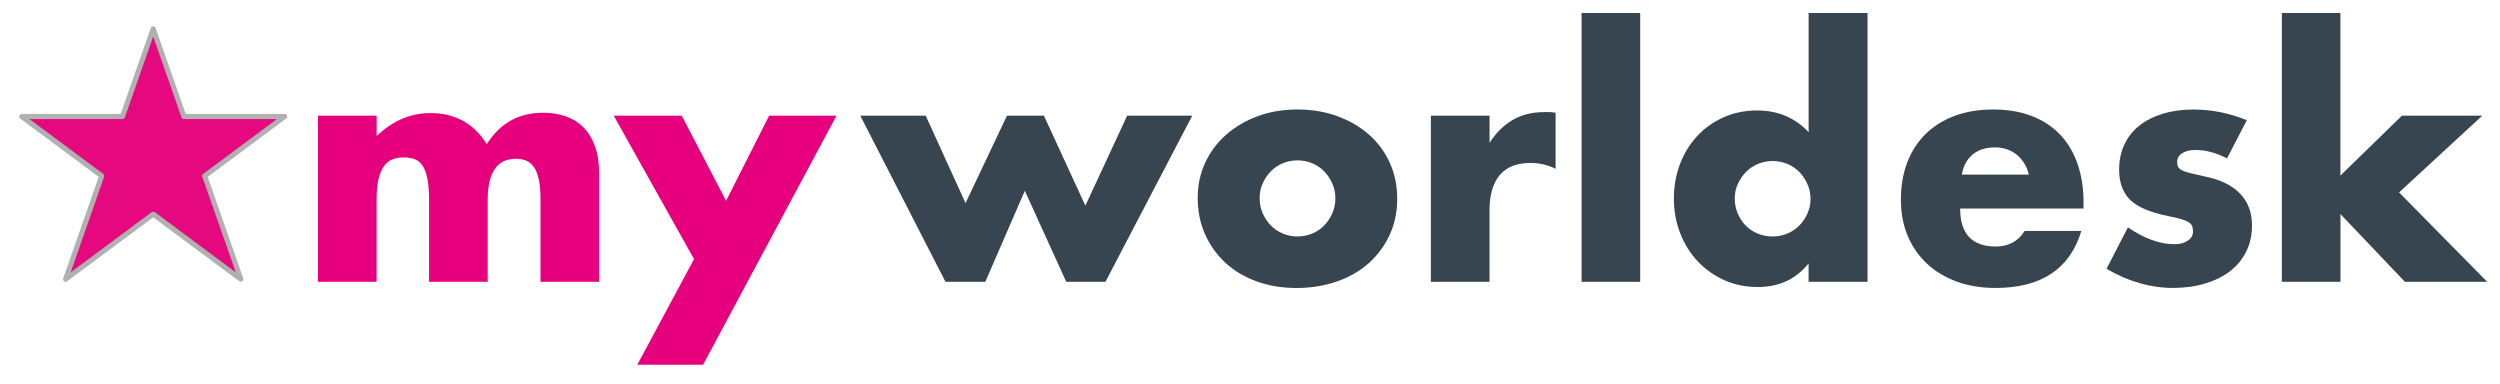 <?xml version="1.0" encoding="UTF-8"?><svg id="Ebene_1" xmlns="http://www.w3.org/2000/svg" width="286.87mm" height="44.12mm" viewBox="0 0 813.17 125.06"><defs><style>.cls-1{fill:#36454f;}.cls-2{fill:#e5087e;stroke:#b1b1b1;stroke-linecap:round;stroke-linejoin:round;stroke-width:1.66px;}.cls-3{fill:#e6007e;}</style></defs><path class="cls-3" d="M103.44,37.62h19.07v6.64c5.2-4.99,11.03-7.48,17.49-7.48,8.01,0,14.12,3.37,18.33,10.11,4.28-6.81,10.39-10.22,18.33-10.22,2.53,0,4.92.37,7.16,1.11,2.25.74,4.18,1.9,5.79,3.48,1.62,1.58,2.9,3.63,3.85,6.16.95,2.53,1.42,5.58,1.42,9.17v35.08h-19.07v-26.65c0-2.74-.19-4.99-.58-6.74-.39-1.75-.95-3.12-1.69-4.11-.74-.98-1.6-1.65-2.58-2-.98-.35-2.04-.53-3.16-.53-6.11,0-9.17,4.46-9.17,13.38v26.65h-19.07v-26.65c0-2.74-.18-5-.53-6.79-.35-1.79-.86-3.21-1.53-4.27-.67-1.05-1.53-1.77-2.58-2.16-1.05-.39-2.28-.58-3.69-.58-1.2,0-2.32.18-3.37.53-1.05.35-1.99,1.04-2.79,2.05-.81,1.02-1.44,2.42-1.9,4.21-.46,1.79-.68,4.13-.68,7.01v26.65h-19.07v-54.04Z"/><path class="cls-3" d="M225.75,84.29l-26.13-46.67h22.12l14.43,27.71,14.01-27.71h21.91l-43.4,81.01h-21.39l18.44-34.34Z"/><path class="cls-1" d="M301.1,37.62l12.96,28.44,13.48-28.44h12.01l13.49,29.29,13.59-29.29h21.17l-28.23,54.04h-12.75l-13.48-29.6-12.85,29.6h-12.96l-27.71-54.04h21.28Z"/><path class="cls-1" d="M389.59,64.16c0-4,.81-7.74,2.42-11.22,1.62-3.48,3.86-6.5,6.74-9.06,2.88-2.56,6.3-4.58,10.27-6.06,3.97-1.47,8.3-2.21,13.01-2.21s8.94.72,12.91,2.16c3.97,1.44,7.41,3.44,10.32,6,2.91,2.56,5.18,5.62,6.79,9.17,1.62,3.55,2.42,7.46,2.42,11.75s-.83,8.2-2.48,11.75c-1.65,3.55-3.92,6.6-6.79,9.17-2.88,2.56-6.34,4.55-10.38,5.95-4.04,1.4-8.41,2.11-13.12,2.11s-8.92-.7-12.85-2.11c-3.93-1.4-7.32-3.41-10.17-6-2.84-2.6-5.07-5.71-6.69-9.32-1.62-3.62-2.42-7.64-2.42-12.06ZM409.72,64.38c0,1.83.33,3.49,1,5,.67,1.51,1.54,2.83,2.63,3.95,1.09,1.12,2.39,2,3.9,2.63,1.51.63,3.11.95,4.79.95s3.28-.32,4.79-.95c1.51-.63,2.81-1.51,3.9-2.63,1.09-1.12,1.97-2.44,2.63-3.95.67-1.51,1-3.14,1-4.9s-.33-3.28-1-4.79c-.67-1.51-1.55-2.83-2.63-3.95-1.09-1.12-2.39-2-3.9-2.63-1.51-.63-3.11-.95-4.79-.95s-3.28.32-4.79.95c-1.51.63-2.81,1.51-3.9,2.63-1.09,1.12-1.97,2.42-2.63,3.9-.67,1.47-1,3.05-1,4.74Z"/><path class="cls-1" d="M465.44,37.62h19.07v8.85c2.04-3.23,4.53-5.71,7.48-7.43,2.95-1.72,6.39-2.58,10.32-2.58h1.63c.6,0,1.28.07,2.05.21v18.23c-2.53-1.26-5.27-1.9-8.22-1.9-4.42,0-7.74,1.32-9.96,3.95-2.21,2.63-3.32,6.48-3.32,11.54v23.18h-19.07v-54.04Z"/><path class="cls-1" d="M533.5,4.22v87.44h-19.07V4.22h19.07Z"/><path class="cls-1" d="M588.28,4.22h19.17v87.44h-19.17v-6c-4.07,5.13-9.59,7.69-16.54,7.69-3.93,0-7.55-.74-10.85-2.21-3.3-1.47-6.18-3.51-8.64-6.11-2.46-2.6-4.37-5.65-5.74-9.17-1.37-3.51-2.05-7.3-2.05-11.38,0-3.86.65-7.53,1.95-11.01,1.3-3.48,3.14-6.51,5.53-9.11,2.39-2.6,5.25-4.65,8.59-6.16,3.33-1.51,7.01-2.27,11.01-2.27,6.74,0,12.33,2.35,16.75,7.06V4.22ZM564.26,64.48c0,1.76.32,3.39.95,4.9.63,1.51,1.49,2.83,2.58,3.95,1.09,1.12,2.39,2,3.9,2.63,1.51.63,3.14.95,4.9.95s3.28-.32,4.79-.95c1.51-.63,2.81-1.51,3.9-2.63,1.09-1.12,1.97-2.42,2.63-3.9.67-1.48,1-3.06,1-4.74s-.33-3.28-1-4.79c-.67-1.51-1.55-2.83-2.63-3.95-1.09-1.12-2.39-2-3.9-2.63-1.51-.63-3.11-.95-4.79-.95s-3.28.32-4.79.95c-1.51.63-2.81,1.51-3.9,2.63-1.09,1.12-1.97,2.41-2.63,3.85-.67,1.44-1,3-1,4.69Z"/><path class="cls-1" d="M637.58,67.85c0,8.22,3.86,12.33,11.59,12.33,4.14,0,7.27-1.69,9.38-5.06h18.44c-3.72,12.36-13.03,18.54-27.92,18.54-4.57,0-8.74-.68-12.54-2.05-3.79-1.37-7.04-3.32-9.75-5.85-2.7-2.53-4.79-5.55-6.27-9.06-1.47-3.51-2.21-7.44-2.21-11.8s.7-8.55,2.11-12.17c1.4-3.62,3.41-6.69,6-9.22,2.6-2.53,5.74-4.48,9.43-5.85,3.69-1.37,7.85-2.05,12.48-2.05s8.67.68,12.33,2.05c3.65,1.37,6.74,3.35,9.27,5.95,2.53,2.6,4.46,5.78,5.79,9.53,1.33,3.76,2,7.99,2,12.69v2h-40.14ZM659.92,56.79c-.63-2.67-1.93-4.81-3.9-6.43-1.97-1.61-4.36-2.42-7.16-2.42-2.95,0-5.36.77-7.22,2.32-1.86,1.55-3.04,3.72-3.53,6.53h21.81Z"/><path class="cls-1" d="M724.39,51.52c-3.51-1.83-6.95-2.74-10.32-2.74-1.76,0-3.18.35-4.27,1.05-1.09.7-1.63,1.65-1.63,2.84,0,.63.09,1.14.26,1.53.17.39.56.76,1.16,1.11.6.35,1.47.67,2.63.95,1.16.28,2.69.63,4.58,1.05,5.27,1.05,9.2,2.93,11.8,5.64,2.6,2.71,3.9,6.16,3.9,10.38,0,3.16-.63,6-1.9,8.53-1.26,2.53-3.02,4.65-5.27,6.37-2.25,1.72-4.95,3.05-8.11,4s-6.64,1.42-10.43,1.42c-7.3,0-14.5-2.07-21.6-6.21l6.95-13.49c5.34,3.65,10.39,5.48,15.17,5.48,1.75,0,3.19-.38,4.32-1.16,1.12-.77,1.69-1.75,1.69-2.95,0-.7-.09-1.28-.26-1.74-.18-.46-.54-.88-1.11-1.26-.56-.38-1.39-.74-2.48-1.05-1.09-.32-2.51-.65-4.27-1-5.9-1.19-10.03-2.97-12.38-5.32-2.35-2.35-3.53-5.6-3.53-9.74,0-3.02.56-5.74,1.69-8.16,1.12-2.42,2.74-4.48,4.85-6.16,2.11-1.69,4.65-2.98,7.64-3.9,2.98-.91,6.3-1.37,9.96-1.37,5.97,0,11.76,1.16,17.38,3.48l-6.43,12.43Z"/><path class="cls-1" d="M761.26,4.22v52.88l20.02-19.49h26.13l-27.07,24.97,28.66,29.08h-26.76l-20.96-22.02v22.02h-19.07V4.22h19.07Z"/><path class="cls-2" d="M49.83,9.38l9.98,28.51h32.79l-26.02,19.33,11.77,33.62-28.51-21.18-28.51,21.18,11.77-33.62L7.06,37.89h32.79l9.98-28.51Z"/></svg>